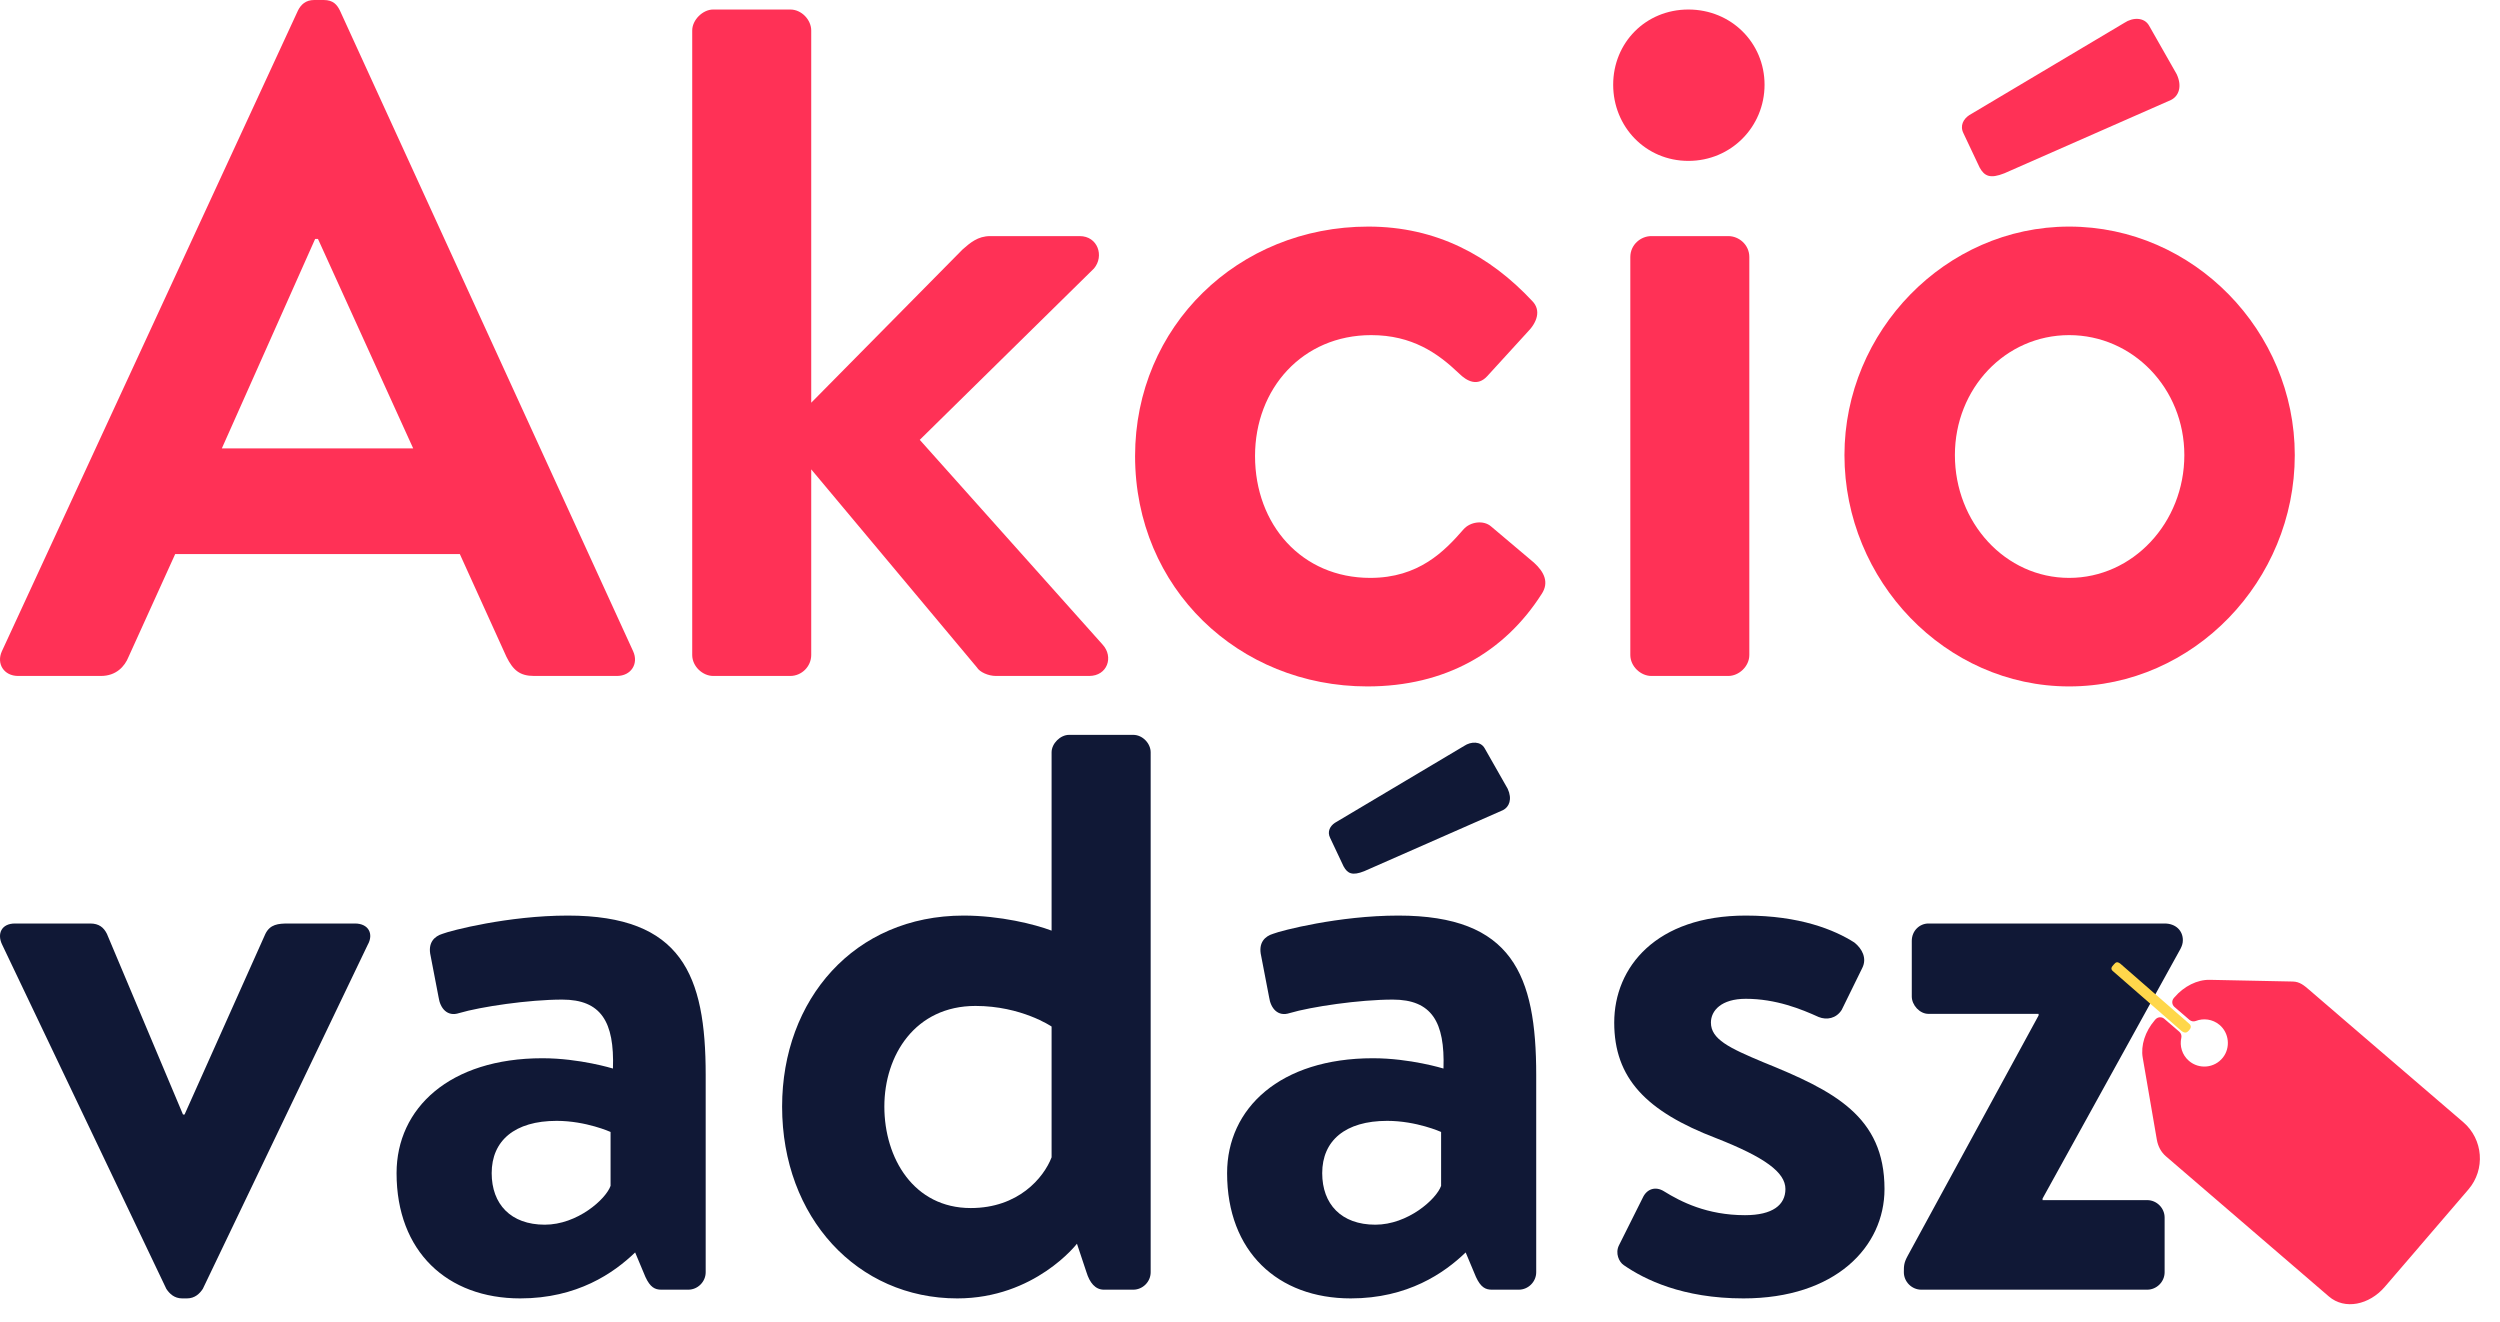 <svg width="938" height="496" viewBox="0 0 938 496" fill="none" xmlns="http://www.w3.org/2000/svg">
<path d="M62.411 483.592L0.853 354.527C-1.229 350.364 0.555 346.498 5.611 346.498H33.862C37.134 346.498 38.918 347.985 40.107 350.364L68.656 418.168C68.954 418.168 69.251 418.168 69.251 418.168L99.584 350.364C101.369 346.795 104.343 346.498 108.209 346.498H133.189C138.244 346.498 140.326 350.364 137.947 354.527L76.091 483.592C74.901 485.377 73.117 487.161 70.143 487.161H68.359C65.385 487.161 63.601 485.377 62.411 483.592Z" fill="#101836"/>
<path d="M148.792 440.174C148.792 415.789 168.717 397.053 203.511 397.053C217.488 397.053 229.978 400.919 229.978 400.919C230.573 383.374 225.517 375.047 210.946 375.047C198.455 375.047 180.315 377.723 172.286 380.102C167.825 381.589 165.148 378.318 164.554 374.155L161.58 358.691C160.39 353.635 163.067 351.256 166.041 350.364C169.014 349.174 190.724 343.524 213.027 343.524C255.851 343.524 264.772 365.828 264.772 403.298V477.347C264.772 480.916 261.798 483.89 258.23 483.89H248.119C245.74 483.89 243.955 482.997 242.171 479.131L238.305 469.913C230.276 477.645 216.596 487.161 195.184 487.161C167.825 487.161 148.792 469.615 148.792 440.174ZM184.478 440.174C184.478 451.772 191.616 459.504 204.403 459.504C216.596 459.504 227.302 449.988 229.086 444.932V424.71C229.086 424.71 219.867 420.547 208.864 420.547C193.103 420.547 184.478 427.981 184.478 440.174Z" fill="#101836"/>
<path d="M293.447 415.194C293.447 375.047 320.509 343.524 361.548 343.524C375.227 343.524 388.312 346.795 394.557 349.174V282.263C394.557 278.992 397.829 275.72 401.1 275.72H425.188C428.757 275.72 431.73 278.992 431.73 282.263V477.347C431.73 480.916 428.757 483.89 425.188 483.89H414.185C410.914 483.89 408.832 481.213 407.642 477.347L404.074 466.641C404.074 466.641 388.312 487.161 359.169 487.161C321.698 487.161 293.447 456.828 293.447 415.194ZM394.557 434.226V385.158C394.557 385.158 383.257 377.426 366.008 377.426C343.407 377.426 331.809 395.864 331.809 415.194C331.809 434.524 342.812 453.259 364.224 453.259C382.067 453.259 391.583 441.958 394.557 434.226Z" fill="#101836"/>
<path d="M460.407 440.174C460.407 415.789 480.332 397.053 515.126 397.053C529.103 397.053 541.593 400.919 541.593 400.919C542.188 383.374 537.132 375.047 522.56 375.047C510.07 375.047 491.93 377.723 483.9 380.102C479.44 381.589 476.763 378.318 476.168 374.155L473.195 358.691C472.005 353.635 474.682 351.256 477.655 350.364C480.629 349.174 502.338 343.524 524.642 343.524C567.466 343.524 576.387 365.828 576.387 403.298V477.347C576.387 480.916 573.413 483.89 569.845 483.89H559.734C557.355 483.89 555.57 482.997 553.786 479.131L549.92 469.913C541.89 477.645 528.211 487.161 506.799 487.161C479.44 487.161 460.407 469.615 460.407 440.174ZM496.093 440.174C496.093 451.772 503.23 459.504 516.018 459.504C528.211 459.504 538.917 449.988 540.701 444.932V424.71C540.701 424.71 531.482 420.547 520.479 420.547C504.717 420.547 496.093 427.981 496.093 440.174ZM511.855 326.871C507.394 328.655 505.61 327.763 504.123 325.086L499.067 314.38C497.878 312.001 499.067 309.92 500.851 308.73L549.325 279.884C552.002 278.1 555.57 278.1 557.057 280.776L565.681 295.943C567.466 299.809 566.276 302.782 563.897 303.972L511.855 326.871Z" fill="#101836"/>
<path d="M654.13 487.161C631.231 487.161 616.957 480.024 609.225 474.671C607.44 473.481 605.954 470.21 607.44 467.236L616.362 449.393C617.849 446.122 621.12 444.932 624.391 447.014C630.637 450.88 640.45 455.936 654.725 455.936C665.133 455.936 669.891 452.07 669.891 446.122C669.891 439.877 662.159 434.226 644.019 427.089C617.552 416.978 605.656 404.488 605.656 383.671C605.656 362.854 621.418 343.524 655.022 343.524C675.244 343.524 688.329 348.877 695.764 353.635C698.738 356.014 700.522 359.583 698.738 363.152L691.006 378.913C688.924 382.184 685.355 382.779 682.381 381.589C675.839 378.616 666.323 374.75 655.022 374.75C645.803 374.75 641.937 379.21 641.937 383.671C641.937 389.916 648.777 393.187 661.565 398.54C688.032 409.246 707.064 418.762 707.064 446.122C707.064 467.831 688.626 487.161 654.13 487.161Z" fill="#101836"/>
<path d="M766.369 450.285H805.623C809.192 450.285 812.166 453.259 812.166 456.828V477.347C812.166 480.916 809.192 483.89 805.623 483.89H720.869C717.3 483.89 714.326 480.916 714.326 477.347C714.326 474.968 714.326 473.779 715.813 471.102L764.882 380.995V380.4H723.545C720.274 380.4 717.3 377.129 717.3 373.857V353.04C717.3 349.174 720.274 346.498 723.545 346.498H812.166C816.329 346.498 819.006 349.174 819.006 352.743C819.006 353.933 818.708 354.825 818.113 356.014L766.369 449.69V450.285Z" fill="#101836"/>
<path d="M6.788 253.617C1.43 253.617 -1.428 248.973 0.716 244.329L111.807 3.929C112.879 1.786 114.665 0 117.879 0H121.451C125.024 0 126.452 1.786 127.524 3.929L237.544 244.329C239.687 248.973 236.829 253.617 231.471 253.617H200.394C195.036 253.617 192.536 251.473 190.035 246.472L172.532 207.894H65.727L48.224 246.472C46.795 250.044 43.581 253.617 37.865 253.617H6.788ZM83.23 168.244H155.029L119.308 89.659H118.237L83.23 168.244Z" fill="#FF3156"/>
<path d="M259.721 245.758V11.431C259.721 7.501 263.65 3.572 267.58 3.572H296.513C300.8 3.572 304.372 7.501 304.372 11.431V151.098L361.168 93.588C364.025 91.088 366.883 88.587 371.527 88.587H405.104C411.891 88.587 414.391 96.088 410.462 100.732L345.093 165.029L413.677 241.829C417.964 246.472 415.463 253.617 408.676 253.617H373.67C370.812 253.617 367.597 252.188 366.526 250.402L304.372 176.103V245.758C304.372 250.044 300.8 253.617 296.513 253.617H267.58C263.65 253.617 259.721 250.044 259.721 245.758Z" fill="#FF3156"/>
<path d="M425.881 171.102C425.881 122.522 464.459 85.015 513.396 85.015C539.115 85.015 559.119 96.088 574.836 112.877C578.408 116.449 576.622 121.093 573.05 124.665L558.047 141.097C554.475 145.026 550.546 143.24 547.331 140.025C539.472 132.524 529.828 125.737 514.468 125.737C488.749 125.737 470.889 145.74 470.889 171.102C470.889 196.821 488.392 216.824 514.111 216.824C532.328 216.824 541.973 206.822 549.117 198.607C551.617 195.749 556.618 195.035 559.476 197.535L575.55 211.109C579.479 214.681 581.266 218.61 578.408 222.897C564.477 244.686 542.33 257.546 513.039 257.546C464.816 257.546 425.881 220.754 425.881 171.102Z" fill="#FF3156"/>
<path d="M611.695 245.758V96.446C611.695 91.802 615.624 88.587 619.554 88.587H648.487C652.417 88.587 656.346 91.802 656.346 96.446V245.758C656.346 250.044 652.417 253.617 648.487 253.617H619.554C615.624 253.617 611.695 250.044 611.695 245.758ZM633.485 60.368C617.41 60.368 605.265 47.508 605.265 31.791C605.265 16.074 617.41 3.572 633.485 3.572C649.559 3.572 662.061 16.074 662.061 31.791C662.061 47.508 649.559 60.368 633.485 60.368Z" fill="#FF3156"/>
<path d="M692.041 170.745C692.041 124.308 729.905 85.015 776.342 85.015C823.136 85.015 861 124.308 861 170.745C861 217.896 823.136 257.546 776.342 257.546C729.905 257.546 692.041 217.896 692.041 170.745ZM733.477 170.745C733.477 196.106 752.409 216.824 776.342 216.824C800.275 216.824 819.564 196.106 819.564 170.745C819.564 145.74 800.275 125.737 776.342 125.737C752.409 125.737 733.477 145.74 733.477 170.745ZM752.052 65.012C746.694 67.155 744.551 66.083 742.765 62.868L736.692 50.009C735.263 47.151 736.692 44.651 738.835 43.222L797.06 8.573C800.275 6.43 804.561 6.43 806.347 9.645L816.706 27.862C818.85 32.506 817.421 36.078 814.563 37.507L752.052 65.012Z" fill="#FF3156"/>
<path d="M821.382 386.51L821.196 386.72C820.526 387.471 819.793 387.783 818.495 386.808L792.962 364.54C791.664 363.565 792.293 362.796 792.962 362.043L793.148 361.835C793.819 361.083 794.286 360.622 795.584 361.597L821.117 383.865C822.415 384.839 822.052 385.759 821.382 386.51Z" fill="#FFD74B"/>
<path fill-rule="evenodd" clip-rule="evenodd" d="M829.075 367.633L860.267 368.272C862.847 368.324 864.516 369.757 866.304 371.296L879.538 382.68L924.214 421.038C931.72 427.483 932.581 438.793 926.136 446.299L907.652 467.827C907.659 467.824 907.666 467.821 907.673 467.819L901.214 475.33L898.741 478.205L895.316 482.194L895.313 482.191L894.755 482.841C888.961 489.576 879.788 491.593 873.776 486.421L812.65 433.839C810.861 432.301 809.679 430.133 809.24 427.59L803.949 396.843C803.162 392.272 804.857 386.979 808.443 382.81L808.705 382.505C809.556 381.515 811.049 381.403 812.038 382.254L817.662 387.092C818.312 387.651 818.623 388.521 818.433 389.358C817.731 392.452 818.715 395.821 821.288 398.035C825.086 401.302 830.859 400.785 834.006 396.827C836.962 393.111 836.383 387.543 832.733 384.506C830.173 382.375 826.755 381.935 823.843 383.072C823.043 383.385 822.134 383.211 821.483 382.651L815.858 377.813C814.869 376.961 814.757 375.469 815.608 374.48L815.871 374.175C819.457 370.006 824.437 367.539 829.075 367.633Z" fill="#FF3156"/>
</svg>
